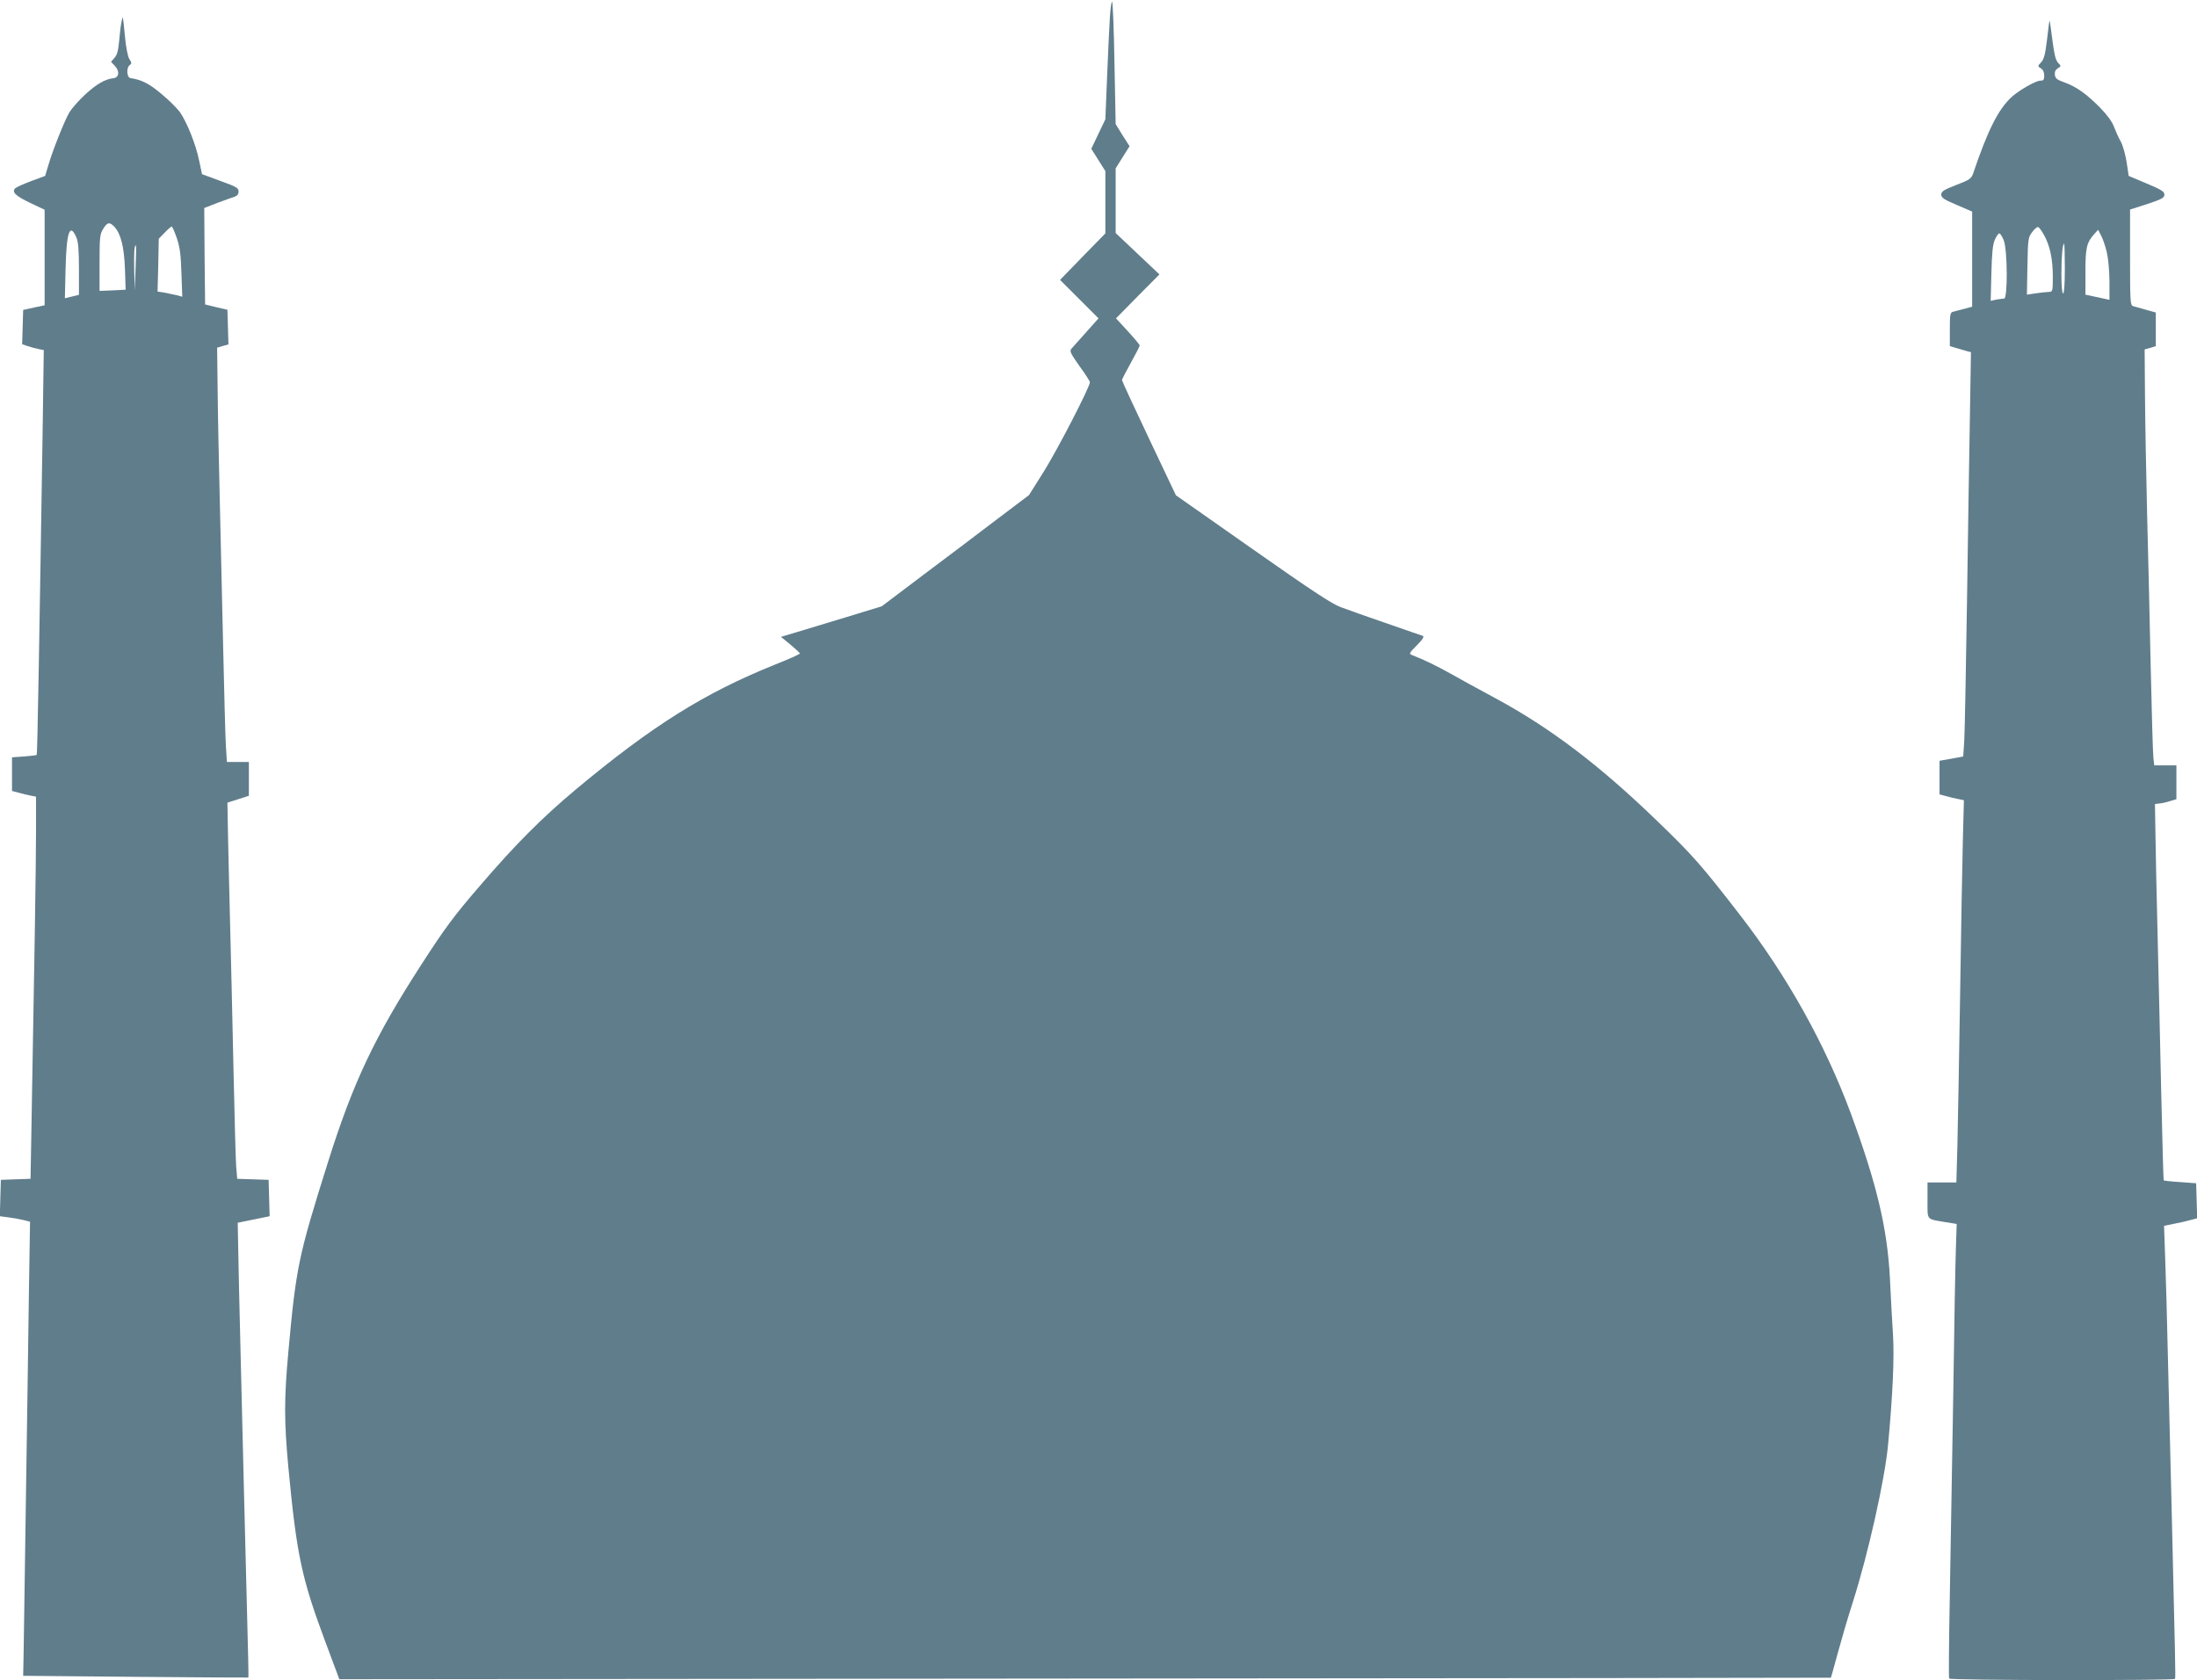 <?xml version="1.0" standalone="no"?>
<!DOCTYPE svg PUBLIC "-//W3C//DTD SVG 20010904//EN"
 "http://www.w3.org/TR/2001/REC-SVG-20010904/DTD/svg10.dtd">
<svg version="1.0" xmlns="http://www.w3.org/2000/svg"
 width="1280pt" height="979pt" viewBox="0 0 1280 979"
 preserveAspectRatio="xMidYMid meet">
<g transform="translate(0,979) scale(0.1,-0.1)"
fill="#607d8b" stroke="none">
<path d="M6466 9683 c-3 -54 -11 -208 -16 -343 l-10 -245 -41 -86 -41 -86 41
-65 41 -65 0 -181 0 -182 -132 -135 -132 -136 112 -112 112 -112 -71 -80 c-40
-44 -78 -87 -86 -96 -13 -15 -7 -26 46 -102 34 -46 61 -89 61 -94 0 -28 -190
-395 -267 -518 l-88 -140 -192 -145 c-105 -80 -298 -226 -429 -324 l-237 -179
-206 -63 c-113 -34 -245 -74 -294 -89 l-87 -26 55 -45 c30 -25 55 -48 55 -52
0 -4 -67 -34 -148 -66 -409 -165 -711 -354 -1157 -726 -197 -165 -354 -322
-561 -564 -152 -176 -203 -246 -338 -455 -273 -422 -400 -690 -547 -1159 -171
-543 -184 -607 -229 -1099 -25 -274 -25 -403 0 -673 48 -508 77 -645 213
-1010 l84 -225 4344 4 c2389 2 4345 4 4346 5 1 1 18 62 38 136 20 74 60 212
90 305 89 279 186 713 205 915 27 285 37 507 29 640 -5 74 -13 223 -18 330
-15 293 -77 552 -229 965 -149 401 -370 798 -642 1150 -225 291 -277 351 -487
553 -335 324 -620 540 -938 712 -104 56 -226 123 -270 148 -73 41 -153 80
-214 103 -24 10 -24 10 24 59 35 35 44 51 34 55 -8 2 -104 36 -214 74 -110 38
-230 80 -266 94 -49 18 -175 101 -512 338 l-446 313 -157 331 c-86 181 -157
335 -157 340 0 6 24 51 52 102 28 50 51 95 51 100 0 4 -31 42 -69 83 l-69 75
126 128 127 128 -127 120 -128 121 0 188 0 189 40 64 41 65 -41 64 -40 65 -7
357 c-3 196 -10 356 -14 356 -4 0 -10 -44 -13 -97z"/>
<path d="M707 9658 c-4 -18 -9 -67 -13 -108 -5 -55 -12 -81 -27 -97 l-20 -23
22 -24 c30 -31 25 -68 -9 -72 -48 -5 -96 -33 -163 -94 -37 -34 -79 -82 -93
-105 -29 -50 -98 -223 -123 -310 l-18 -60 -81 -30 c-45 -17 -87 -36 -93 -42
-22 -22 1 -44 86 -85 l85 -40 0 -279 0 -278 -62 -13 -63 -14 -3 -100 -3 -100
33 -11 c18 -6 47 -14 63 -17 l30 -6 -6 -428 c-19 -1220 -31 -1927 -35 -1931
-2 -2 -35 -6 -74 -9 l-70 -5 0 -98 0 -98 38 -10 c21 -6 52 -14 70 -17 l32 -6
0 -194 c0 -178 -10 -819 -26 -1691 l-6 -342 -87 -3 -86 -3 -3 -106 -3 -106 53
-7 c29 -4 69 -11 88 -16 l35 -9 -7 -443 c-3 -244 -11 -769 -17 -1168 -6 -399
-12 -795 -13 -880 l-3 -155 655 -6 c360 -3 656 -5 657 -4 2 1 -2 159 -7 351
-5 192 -14 547 -20 789 -6 242 -15 611 -20 820 -5 209 -11 450 -12 535 l-3
155 93 19 93 19 -3 106 -3 106 -92 3 -91 3 -6 72 c-3 40 -10 302 -16 582 -6
281 -15 665 -20 855 -5 190 -10 421 -12 514 l-3 169 63 20 62 20 0 98 0 99
-64 0 -64 0 -6 93 c-3 50 -10 313 -16 582 -6 270 -15 661 -20 870 -5 209 -11
490 -12 625 l-3 244 33 10 33 9 -3 101 -3 101 -65 15 -65 16 -3 281 -2 281 77
30 c43 16 88 32 101 36 14 5 22 15 22 30 0 21 -13 28 -107 62 l-106 39 -17 80
c-19 94 -71 223 -112 282 -17 23 -65 71 -109 107 -70 59 -114 81 -179 91 -21
3 -25 58 -6 74 14 11 14 15 0 36 -9 14 -20 67 -26 132 -5 59 -11 109 -13 111
-1 2 -5 -12 -8 -30z m-40 -1190 c37 -41 56 -115 61 -245 l4 -121 -76 -4 -76
-3 0 164 c0 148 2 167 21 197 24 40 38 42 66 12z m363 -65 c18 -53 24 -98 27
-205 l5 -137 -33 9 c-19 4 -51 11 -72 15 l-39 6 4 154 3 154 34 35 c19 20 38
36 41 36 4 0 17 -30 30 -67z m-584 1 c10 -23 14 -77 14 -182 l0 -150 -41 -10
-41 -10 4 171 c5 215 25 274 64 181z m344 -176 l-5 -133 -3 119 c-2 106 0 146
10 146 2 0 1 -60 -2 -132z"/>
<path d="M11941 9670 c-2 -3 -8 -54 -15 -113 -10 -84 -18 -113 -34 -130 -21
-22 -21 -23 -2 -35 13 -8 20 -23 20 -42 0 -25 -4 -30 -23 -30 -27 0 -129 -59
-170 -98 -76 -72 -136 -191 -221 -442 -11 -31 -20 -38 -99 -68 -73 -28 -87
-38 -87 -56 0 -18 16 -29 90 -60 l90 -39 0 -277 0 -277 -47 -13 c-27 -7 -56
-14 -65 -17 -16 -4 -18 -17 -18 -102 l0 -98 38 -11 c20 -6 48 -14 61 -18 l24
-6 -6 -367 c-4 -201 -11 -690 -17 -1086 -6 -396 -13 -761 -16 -812 l-6 -91
-69 -13 -69 -12 0 -98 0 -98 38 -10 c21 -6 53 -14 71 -17 l33 -7 -6 -226 c-3
-124 -11 -530 -16 -901 -6 -371 -13 -771 -16 -888 l-6 -212 -84 0 -84 0 0
-104 c0 -119 -9 -108 102 -127 l68 -11 -5 -151 c-3 -84 -10 -460 -15 -837 -6
-377 -15 -903 -20 -1169 -5 -266 -7 -488 -4 -492 6 -11 1311 -12 1316 -2 4 8
1 122 -21 1043 -6 245 -16 627 -21 850 -5 223 -12 482 -16 576 l-6 171 58 12
c33 6 76 16 97 22 l38 10 -3 102 -3 102 -93 7 c-51 3 -95 8 -96 10 -2 1 -8
242 -15 533 -6 292 -16 703 -21 915 -5 212 -11 466 -12 565 l-3 180 25 3 c14
1 42 7 63 14 l37 11 0 99 0 98 -64 0 -65 0 -5 43 c-3 23 -10 267 -16 542 -6
275 -15 678 -21 895 -5 217 -11 519 -12 670 l-2 274 33 9 32 10 0 98 0 98 -57
16 c-32 9 -66 18 -75 21 -17 5 -18 27 -18 284 l0 279 100 32 c86 29 100 36
100 55 0 18 -18 29 -104 65 l-104 44 -12 80 c-7 44 -22 98 -34 120 -13 22 -30
61 -40 87 -11 30 -40 69 -82 112 -79 80 -139 122 -207 146 -42 15 -53 23 -55
44 -2 17 3 29 17 38 20 12 20 13 1 33 -14 15 -22 50 -33 135 -8 63 -15 113
-16 110z m-32 -1250 c34 -61 51 -140 51 -242 0 -84 -1 -88 -22 -89 -13 0 -47
-4 -76 -8 l-53 -8 3 166 c3 158 4 168 28 199 13 18 29 31 35 29 5 -2 21 -23
34 -47z m366 -102 c8 -35 15 -111 15 -169 l0 -106 -70 15 -70 15 0 134 c0 141
7 170 53 221 l21 23 18 -35 c10 -19 25 -63 33 -98z m-601 72 c22 -55 24 -340
2 -340 -7 0 -28 -3 -46 -6 l-32 -7 4 159 c3 121 8 168 20 197 9 20 21 37 26
37 6 0 17 -18 26 -40z m356 -165 c0 -90 -4 -145 -10 -145 -6 0 -10 45 -10 114
0 104 7 176 16 176 2 0 4 -65 4 -145z"/>
</g>
</svg>
